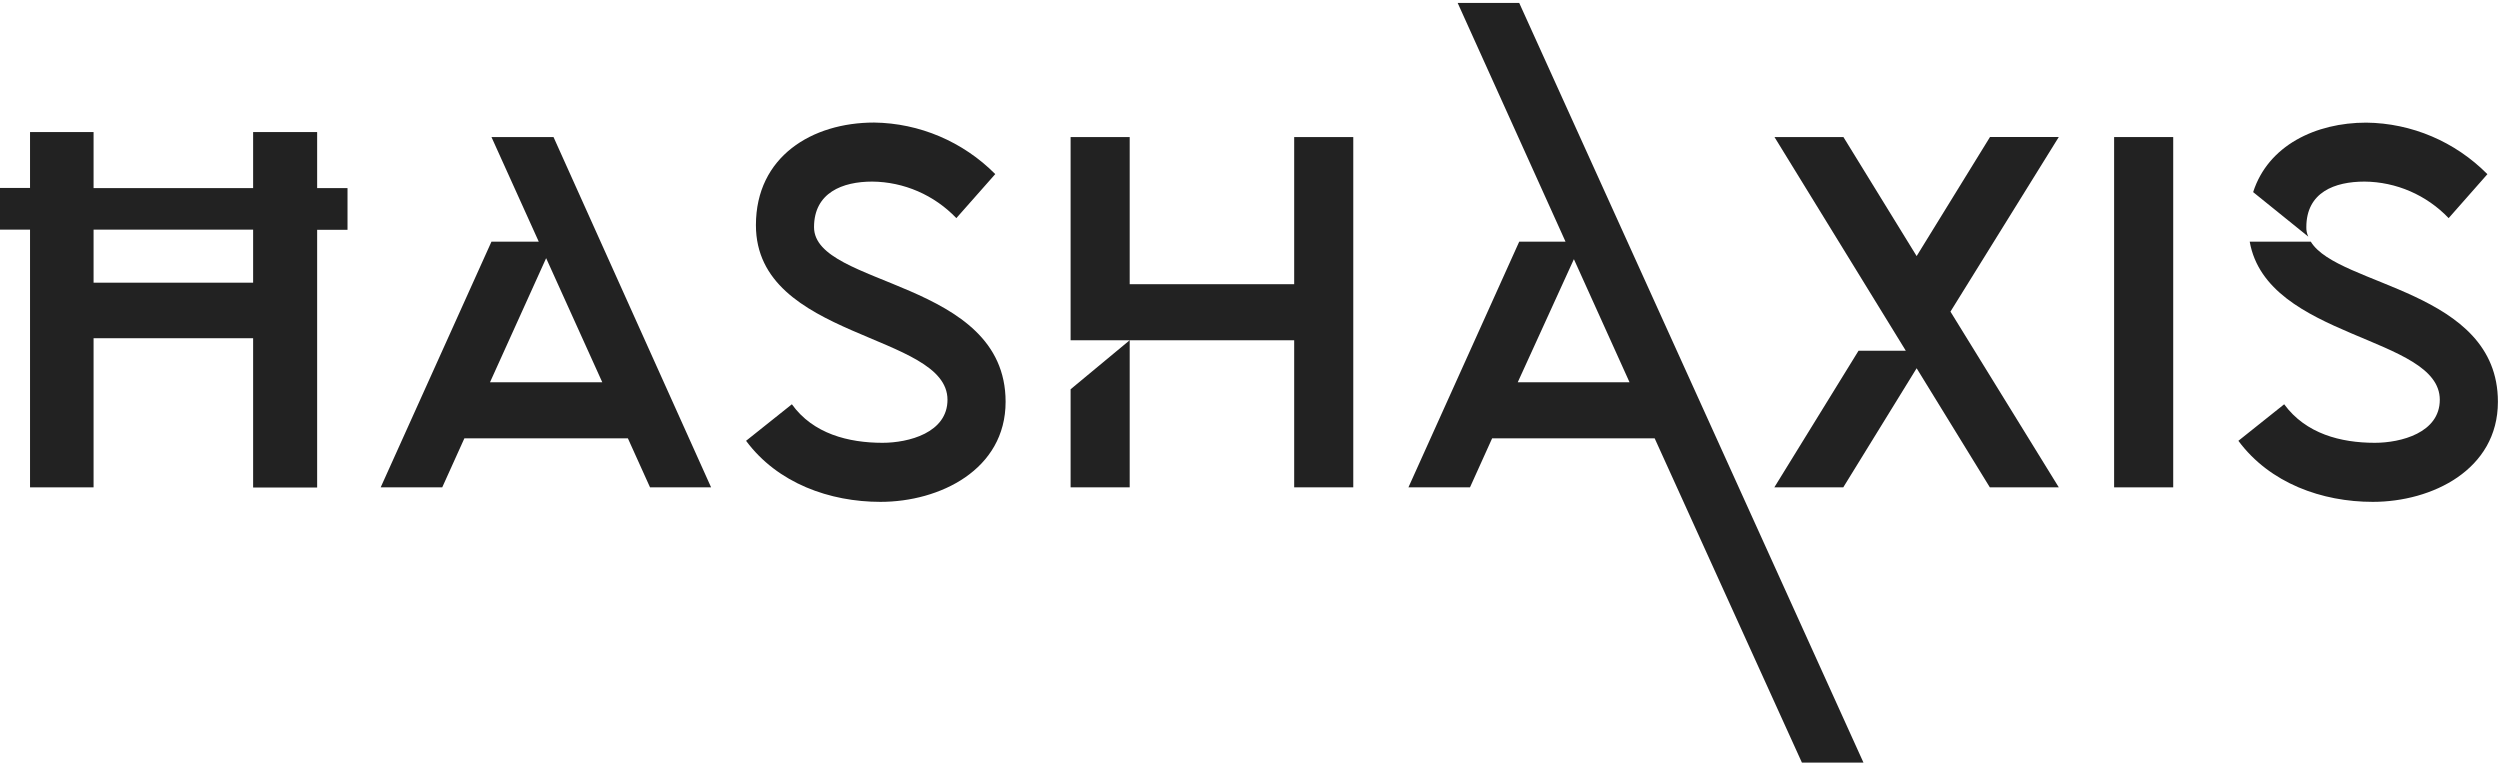 <?xml version="1.0" encoding="UTF-8"?>
<svg xmlns="http://www.w3.org/2000/svg" xmlns:xlink="http://www.w3.org/1999/xlink" width="204px" height="63px" viewBox="0 0 204 63" version="1.1">
  <title>hashaxis-logo-white</title>
  <g id="2022Q2" stroke="none" stroke-width="1" fill="none" fill-rule="evenodd">
    <g id="NFT-LP---Desktop---1" transform="translate(-120, -1886)" fill="#222222" fill-rule="nonzero">
      <g id="hashaxis-logo-white" transform="translate(120, 1886.241)">
        <path d="M2.451,18.497 L0,18.497 L0,15.095 L2.451,15.095 L2.451,10.535 L7.635,10.535 L7.635,15.108 L20.655,15.108 L20.655,10.535 L25.879,10.535 L25.879,15.108 L28.357,15.108 L28.357,18.511 L25.879,18.511 L25.879,39.54 L20.655,39.54 L20.655,27.358 L7.635,27.358 L7.635,39.527 L2.451,39.527 L2.451,18.497 Z M20.655,22.826 L20.655,18.497 L7.635,18.497 L7.635,22.826 L20.655,22.826 Z" id="Shape"></path>
        <path d="M40.104,19.477 L43.962,19.477 L40.104,10.943 L45.167,10.943 L58.026,39.527 L53.043,39.527 L51.235,35.525 L37.894,35.525 L36.086,39.527 L31.063,39.527 L40.104,19.477 Z M49.146,30.952 L44.565,20.825 L39.984,30.952 L49.146,30.952 Z" id="Shape"></path>
        <path d="M64.617,32.748 C66.345,35.157 69.238,35.892 72.011,35.892 C74.14,35.892 77.315,35.076 77.315,32.381 C77.315,26.909 61.683,27.481 61.683,18.13 C61.683,12.536 66.264,9.759 71.327,9.759 C75.034,9.807 78.578,11.315 81.213,13.965 L78.038,17.558 C76.232,15.67 73.757,14.597 71.167,14.577 C68.756,14.577 66.425,15.476 66.425,18.293 C66.425,23.193 82.057,22.54 82.057,32.544 C82.057,38.097 76.672,40.711 71.85,40.711 C67.711,40.711 63.451,39.2 60.879,35.729 L64.617,32.748 Z" id="Path"></path>
        <polygon id="Path" points="87.361 10.943 92.183 10.943 92.183 22.948 105.605 22.948 105.605 10.943 110.427 10.943 110.427 39.527 105.605 39.527 105.605 27.522 92.183 27.522 92.183 39.527 87.361 39.527 87.361 31.523 92.183 27.522 87.361 27.522"></polygon>
        <path d="M123.969,19.477 L127.746,19.477 L118.946,0 L123.969,0 L152.058,61.985 L147.035,61.985 L135.02,35.525 L121.759,35.525 L119.951,39.527 L114.928,39.527 L123.969,19.477 Z M128.43,20.907 L123.848,30.952 L132.97,30.952 L128.43,20.907 Z" id="Shape"></path>
        <polygon id="Path" points="144.785 39.527 151.656 28.379 155.514 28.379 144.798 10.943 150.424 10.943 156.398 20.655 162.385 10.937 167.998 10.937 159.157 25.187 167.998 39.527 162.372 39.527 156.398 29.808 150.41 39.527"></polygon>
        <polygon id="Path" points="172.512 10.943 177.334 10.943 177.334 39.527 172.512 39.527"></polygon>
        <path d="M203.829,32.544 C203.829,38.097 198.444,40.711 193.622,40.711 C189.483,40.711 185.224,39.2 182.652,35.729 L186.389,32.748 C188.157,35.157 191.01,35.892 193.783,35.892 C195.913,35.892 199.087,35.076 199.087,32.381 C199.087,27.154 184.982,27.44 183.576,19.477 L188.559,19.477 C190.796,23.152 203.829,23.397 203.829,32.544 Z M183.857,15.435 C185.076,11.637 188.947,9.766 193.086,9.766 C196.795,9.806 200.341,11.315 202.972,13.972 L199.81,17.558 C198.005,15.67 195.53,14.597 192.939,14.577 C190.528,14.577 188.197,15.435 188.197,18.293 C188.188,18.561 188.243,18.828 188.358,19.069 L183.857,15.435 Z" id="Shape"></path>
      </g>
    </g>
  </g>
</svg>
